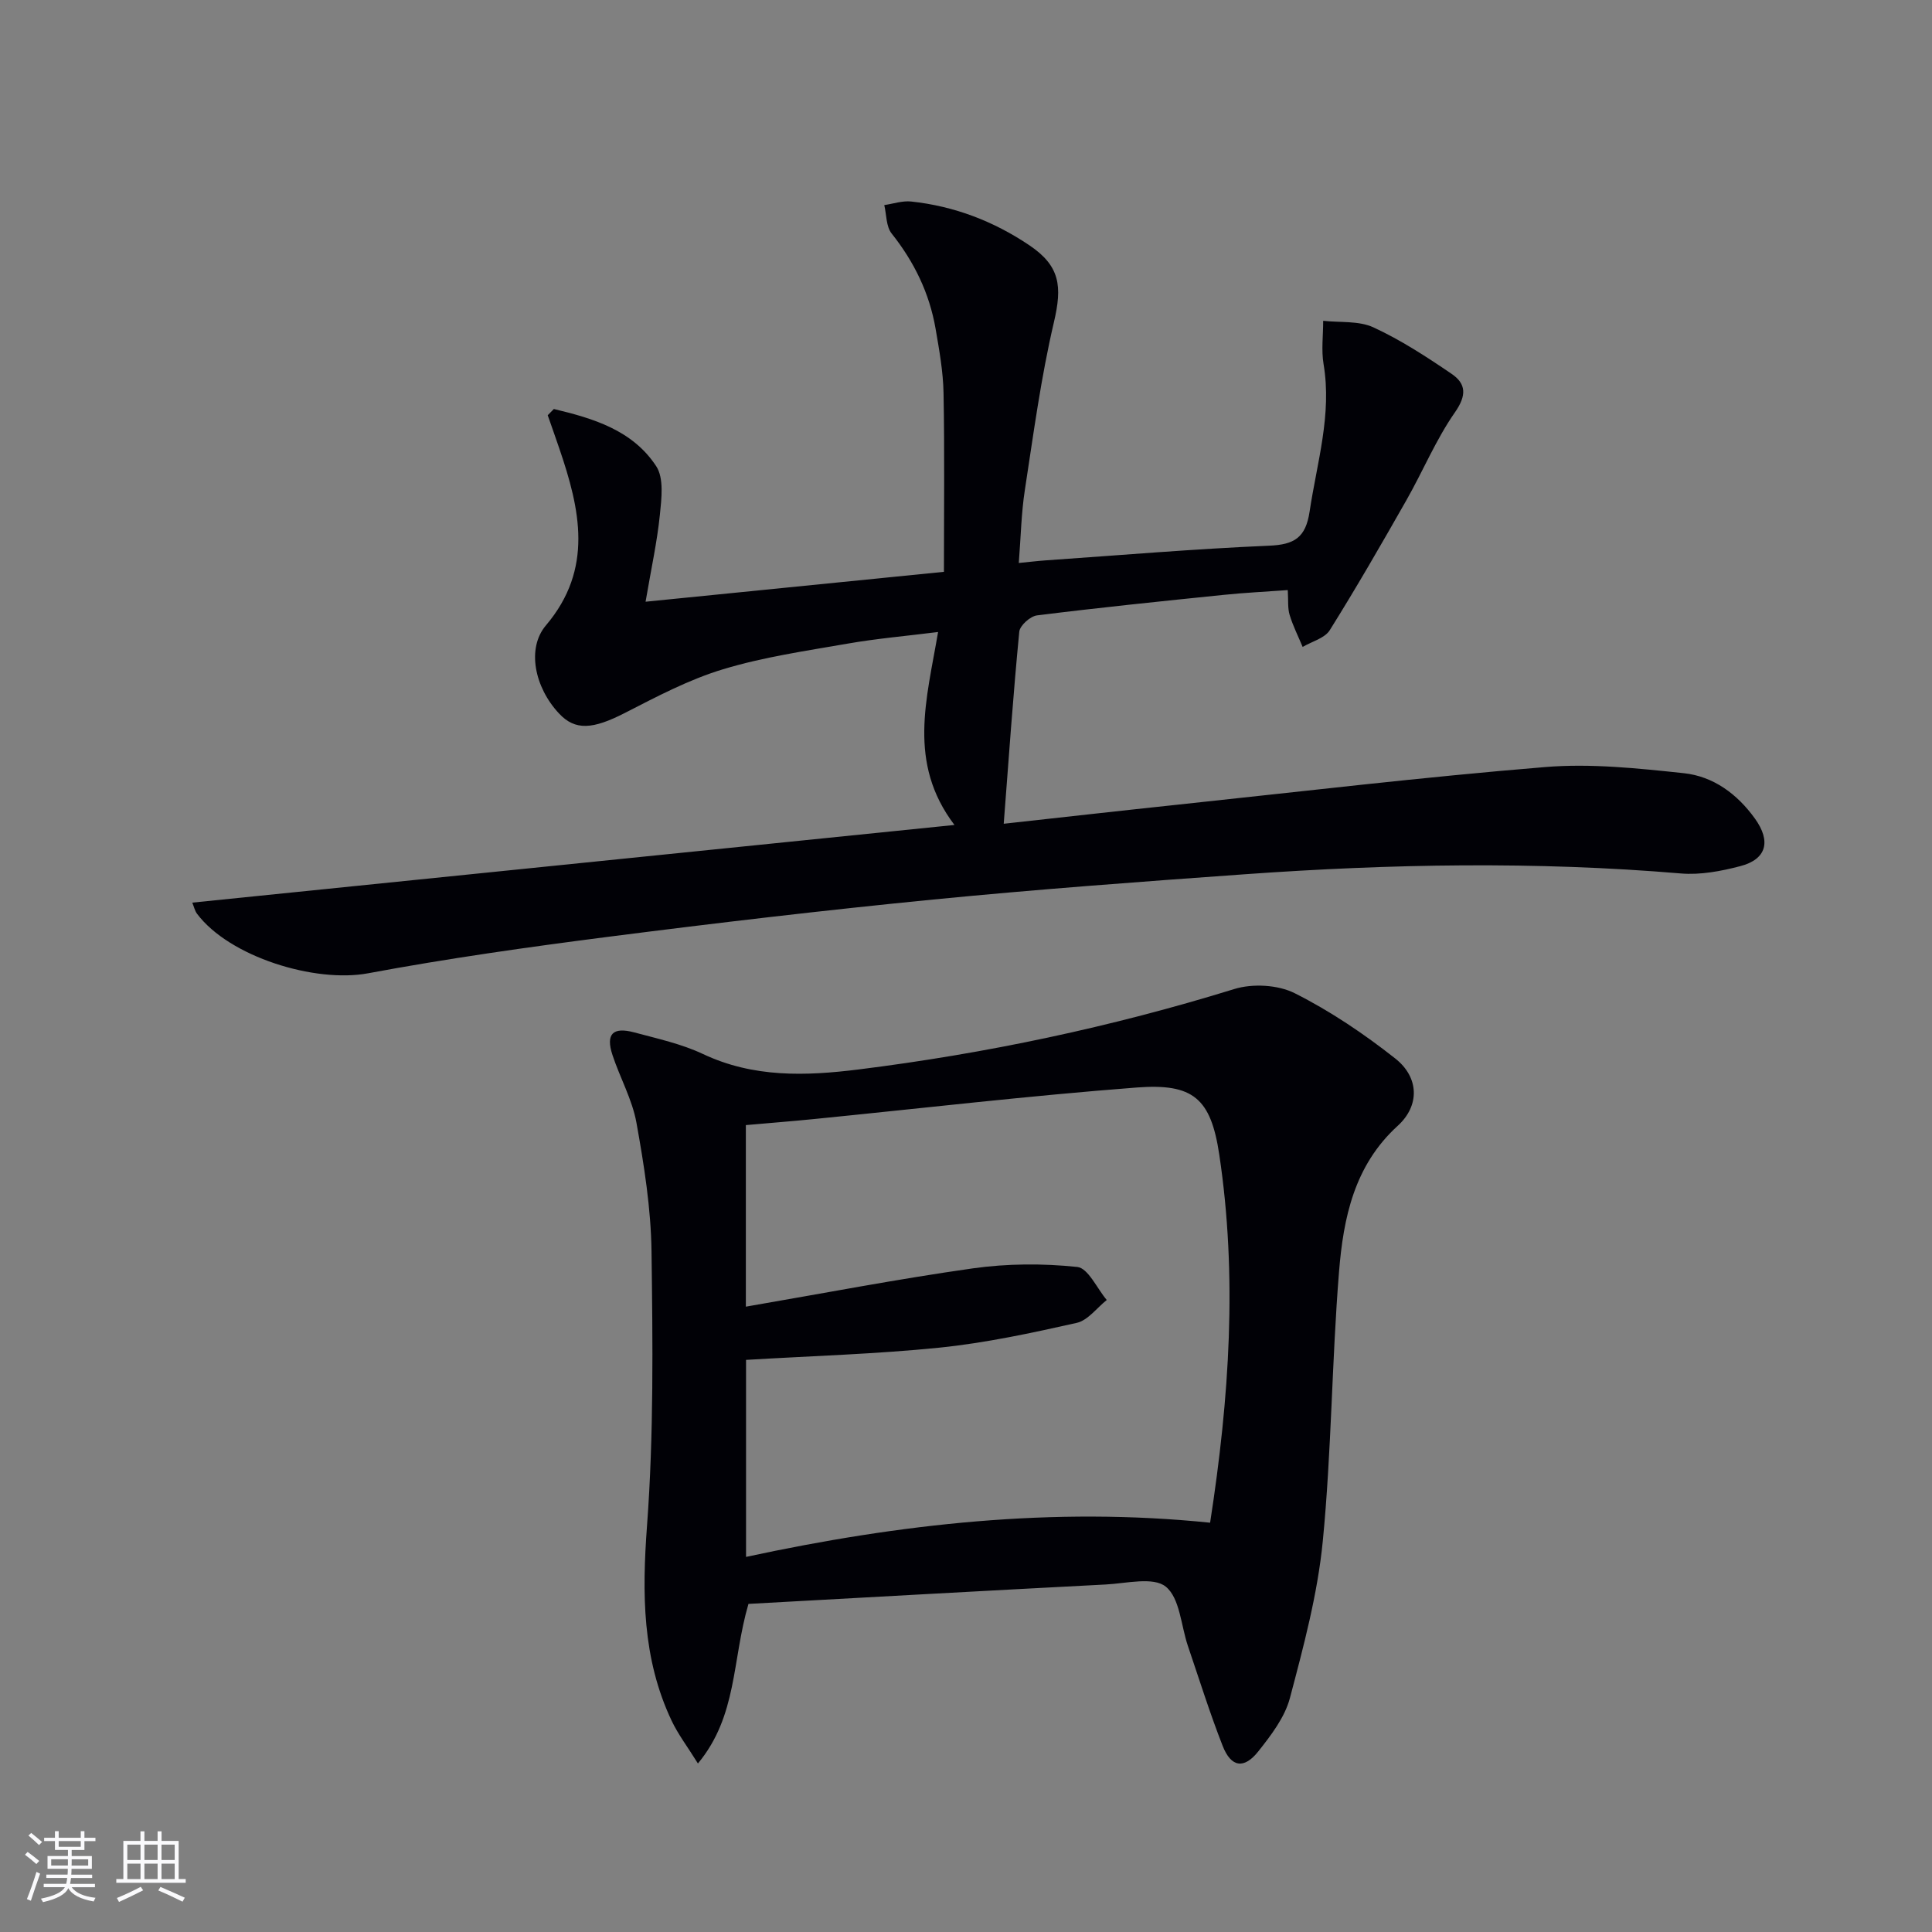 <svg enable-background="new 0 0 400 400" viewBox="0 0 400 400" xmlns="http://www.w3.org/2000/svg"><rect x="0" y="0" width="400" height="400" fill="#808080" stroke="none"/><path d="m114.67 84.68c8.13 1.94 16.28 4.36 21.19 11.84 1.63 2.48 1.1 6.72.76 10.07-.57 5.59-1.79 11.11-2.96 17.99 20.95-2.1 41.18-4.13 61.77-6.19 0-12.82.15-24.92-.08-37.01-.08-4.45-.89-8.92-1.65-13.33-1.27-7.35-4.43-13.84-9.1-19.71-1.15-1.45-1.05-3.9-1.52-5.88 1.85-.27 3.75-.93 5.56-.74 8.91.95 17.09 4.08 24.49 9.07 6.39 4.31 6.81 8.52 5.07 15.93-2.68 11.43-4.23 23.13-6.02 34.76-.73 4.73-.82 9.56-1.25 15.08 2.15-.21 3.85-.42 5.55-.54 15.42-1.07 30.84-2.38 46.28-3.04 5.23-.22 7.57-1.67 8.38-7.07 1.52-10.14 4.65-20.05 2.89-30.53-.49-2.91-.07-5.97-.08-8.96 3.5.39 7.38-.04 10.41 1.36 5.67 2.62 11 6.09 16.19 9.63 3.01 2.05 3.13 4.45.68 7.96-3.95 5.66-6.63 12.19-10.07 18.23-5.14 9.04-10.34 18.07-15.85 26.88-1.05 1.67-3.7 2.33-5.61 3.46-.92-2.21-2.01-4.36-2.7-6.64-.42-1.38-.25-2.95-.38-5.13-4.52.33-8.91.54-13.27.99-12.89 1.32-25.79 2.64-38.65 4.25-1.39.17-3.55 2.1-3.67 3.38-1.26 13.01-2.17 26.06-3.22 39.76 12.63-1.39 24.46-2.73 36.29-3.98 25.27-2.68 50.51-5.69 75.82-7.76 9.48-.78 19.18.26 28.69 1.27 6.12.65 11.07 4.31 14.73 9.4 3.38 4.7 2.42 8.43-3.05 9.85-3.97 1.04-8.25 1.85-12.29 1.51-30.08-2.54-60.15-1.98-90.2.16-21.55 1.54-43.11 3.13-64.61 5.24-22.47 2.21-44.9 4.85-67.29 7.72-16.62 2.13-33.24 4.48-49.7 7.55-11.02 2.05-28.73-3.42-35.41-12.33-.46-.62-.63-1.46-.98-2.3 52.27-5.33 104.3-10.63 157.8-16.08-9.79-12.9-5.74-26.07-3.39-39.95-6.69.84-12.74 1.36-18.7 2.4-8.66 1.51-17.43 2.77-25.81 5.31-7.06 2.13-13.75 5.67-20.36 9.06-6.61 3.38-10.25 3.69-13.6.11-5.09-5.42-6.74-13.51-2.73-18.24 9.92-11.71 7.08-24.05 2.77-36.66-.78-2.29-1.59-4.57-2.39-6.86.41-.43.84-.86 1.27-1.29z" fill="#010106"/><path d="m154.96 332.07c-3.43 11.73-2.26 23.15-10.46 33.04-2.15-3.46-4.1-6.01-5.45-8.86-6.1-12.89-6.13-26.34-5.09-40.39 1.4-18.85 1.18-37.85.93-56.78-.12-8.9-1.54-17.84-3.12-26.63-.87-4.82-3.42-9.32-4.97-14.04-1.42-4.32.06-5.86 4.52-4.66 4.8 1.29 9.77 2.37 14.22 4.47 10.45 4.93 21.24 4.57 32.22 3.2 26.41-3.3 52.32-8.78 77.78-16.65 3.79-1.17 9.04-.89 12.53.87 7.35 3.7 14.31 8.39 20.79 13.5 4.97 3.91 5.12 9.76.53 13.94-9.04 8.23-11.26 19.11-12.16 30.24-1.5 18.55-1.55 37.23-3.36 55.74-1.07 10.97-3.98 21.81-6.81 32.51-1.06 3.99-3.89 7.69-6.54 11.03-2.96 3.74-5.64 3.31-7.38-1.13-2.66-6.79-4.84-13.76-7.19-20.67-1.44-4.23-1.66-9.93-4.59-12.3-2.58-2.09-8.17-.67-12.41-.45-24.71 1.28-49.41 2.67-73.99 4.02zm-.5-50.52v40.79c31.91-6.87 63.64-10.41 96.08-7.08 4.01-25.93 5.67-51.04 1.9-76.19-1.75-11.7-5.41-14.81-17.13-13.91-22.34 1.71-44.61 4.32-66.91 6.54-4.71.47-9.42.83-13.98 1.24v37.59c16-2.75 31.45-5.73 47-7.93 7.11-1 14.49-1.04 21.62-.29 2.25.24 4.08 4.45 6.1 6.84-2.06 1.64-3.91 4.22-6.23 4.74-9.36 2.1-18.81 4.14-28.34 5.12-13.2 1.34-26.5 1.72-40.11 2.54z" fill="#010106"/><g fill="#fafafc"><path d="m5.17 384 .55-.58c.85.61 1.65 1.24 2.4 1.87l-.59.64c-.83-.73-1.62-1.38-2.36-1.93m1.22 9.53-.82-.34c.71-1.76 1.37-3.64 1.98-5.63.24.13.5.25.76.36-.6 1.67-1.24 3.54-1.92 5.61m-.5-13.5.57-.54c.56.44 1.31 1.06 2.26 1.87l-.64.64c-.68-.66-1.41-1.32-2.19-1.97m3.25.46h2.24v-1.36h.77v1.36h4.57v-1.36h.76v1.36h2.28v.69h-2.28v1.84h-2.64v1.26h4.18v2.64h-4.21c0 .45-.02.86-.05 1.21h4.32v.69h-4.38c-.04.34-.1.75-.19 1.22h5.15v.69h-4.82c.87 1.19 2.51 1.92 4.93 2.19-.17.32-.3.57-.37.76-2.77-.49-4.52-1.41-5.26-2.76-.56 1.26-2.3 2.23-5.24 2.9-.12-.24-.26-.48-.43-.72 2.73-.55 4.38-1.34 4.96-2.38h-4.38v-.69h4.65c.1-.38.17-.79.21-1.22h-4.32v-.69h4.4c.03-.34.05-.75.05-1.21h-4.2v-2.64h4.23v-1.26h-2.69v-1.84h-2.24zm1.46 4.46v1.29h3.45c.01-.4.02-.57.01-.53v-.32-.45h-3.46zm1.55-2.59h4.57v-1.19h-4.57zm6.11 2.59h-3.42v.77c-.01.19-.01.37-.02.53h3.44z"/><path d="m32.63 379.16h.82v1.98h3.54v7.89h1.46v.78h-14.37v-.78h1.46v-7.89h3.54v-1.98h.82v1.98h2.73zm-3.49 11.48.5.73c-1.61.82-3.28 1.63-5 2.41-.13-.27-.28-.55-.44-.82 1.75-.72 3.4-1.49 4.94-2.32m-2.78-5.55h2.73v-3.18h-2.73zm0 3.95h2.73v-3.2h-2.73zm3.54-3.95h2.73v-3.18h-2.73zm0 3.95h2.73v-3.2h-2.73zm7.89 4.68c-1.84-.92-3.51-1.7-5.02-2.32l.45-.73c1.89.8 3.57 1.55 5.04 2.23zm-1.62-11.81h-2.73v3.18h2.73zm-2.73 7.13h2.73v-3.2h-2.73z"/></g></svg>
